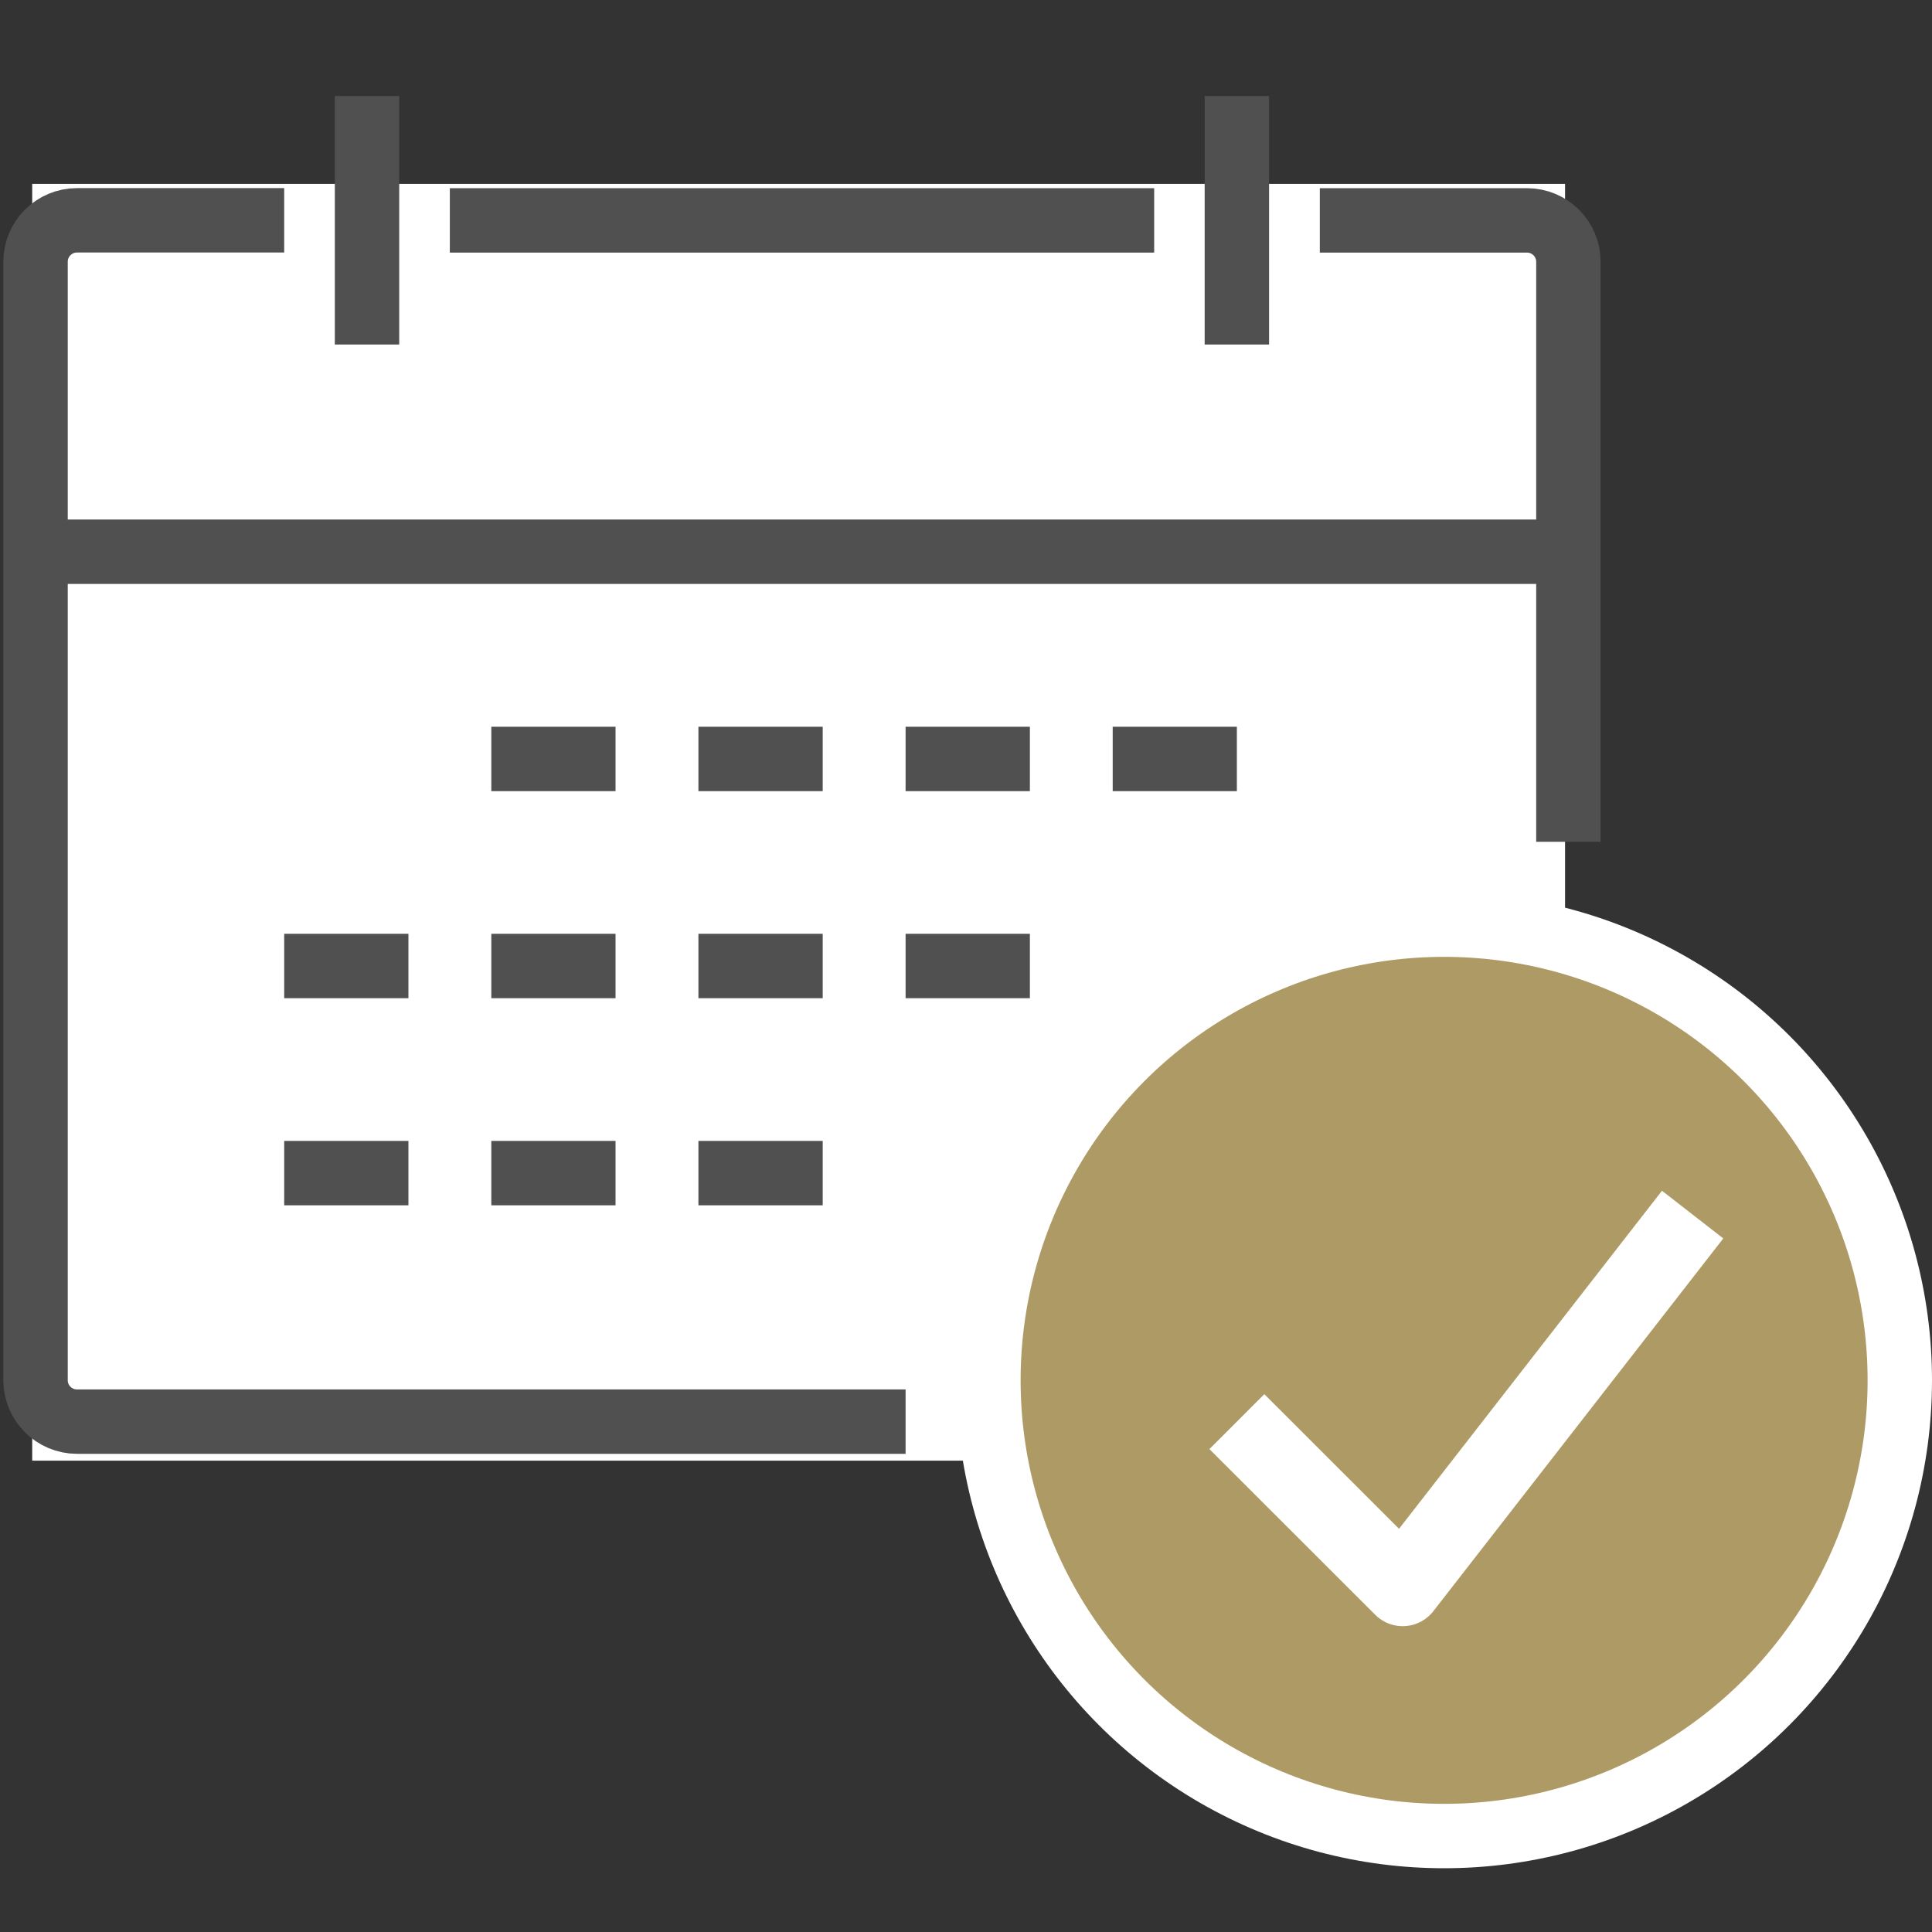 <?xml version="1.0" encoding="utf-8"?>
<!-- Generator: Adobe Illustrator 15.0.2, SVG Export Plug-In . SVG Version: 6.00 Build 0)  -->
<!DOCTYPE svg PUBLIC "-//W3C//DTD SVG 1.1//EN" "http://www.w3.org/Graphics/SVG/1.1/DTD/svg11.dtd">
<svg version="1.1" id="Livello_1" xmlns="http://www.w3.org/2000/svg" xmlns:xlink="http://www.w3.org/1999/xlink" x="0px" y="0px"
	 width="30px" height="30px" viewBox="0 0 30 30" enable-background="new 0 0 30 30" xml:space="preserve">
<rect x="0" y="0" width="30" height="30" fill="#333333" stroke="none"/>
<g>
	<rect x="0.5" y="2.855" fill="#FFFFFF" width="23.802" height="19.826"/>
	<path fill="none" stroke="#505050" stroke-linejoin="round" stroke-miterlimit="10" d="M20.494,3.422h3.216
		c0.355,0,0.644,0.287,0.644,0.643v9.006"/>
	<path fill="none" stroke="#505050" stroke-linejoin="round" stroke-miterlimit="10" d="M14.062,22.075H1.196
		c-0.355,0-0.644-0.287-0.644-0.642V4.064c0-0.356,0.289-0.643,0.644-0.643h3.217"/>
	<circle fill="#AE9A64" stroke="#FFFFFF" stroke-linejoin="round" stroke-miterlimit="10" cx="22.424" cy="21.434" r="7.076"/>
	
		<line fill="none" stroke="#505050" stroke-linejoin="round" stroke-miterlimit="10" x1="0.552" y1="8.567" x2="24.354" y2="8.567"/>
	<polyline fill="none" stroke="#FFFFFF" stroke-width="1.206" stroke-linejoin="round" stroke-miterlimit="10" points="
		26.283,18.86 21.781,24.648 19.206,22.075 	"/>
	
		<line fill="none" stroke="#505050" stroke-linejoin="round" stroke-miterlimit="10" x1="19.206" y1="1.491" x2="19.206" y2="5.35"/>
	
		<line fill="none" stroke="#505050" stroke-linejoin="round" stroke-miterlimit="10" x1="6.985" y1="3.422" x2="17.922" y2="3.422"/>
	<line fill="none" stroke="#505050" stroke-linejoin="round" stroke-miterlimit="10" x1="5.699" y1="1.491" x2="5.699" y2="5.35"/>
	<line fill="none" stroke="#505050" stroke-miterlimit="10" x1="7.629" y1="11.785" x2="9.558" y2="11.785"/>
	<line fill="none" stroke="#505050" stroke-miterlimit="10" x1="10.845" y1="11.785" x2="12.775" y2="11.785"/>
	<line fill="none" stroke="#505050" stroke-miterlimit="10" x1="14.062" y1="11.785" x2="15.992" y2="11.785"/>
	<line fill="none" stroke="#505050" stroke-miterlimit="10" x1="17.278" y1="11.785" x2="19.206" y2="11.785"/>
	<line fill="none" stroke="#505050" stroke-miterlimit="10" x1="4.413" y1="15" x2="6.342" y2="15"/>
	<line fill="none" stroke="#505050" stroke-miterlimit="10" x1="7.629" y1="15" x2="9.558" y2="15"/>
	<line fill="none" stroke="#505050" stroke-miterlimit="10" x1="10.845" y1="15" x2="12.775" y2="15"/>
	<line fill="none" stroke="#505050" stroke-miterlimit="10" x1="14.062" y1="15" x2="15.992" y2="15"/>
	<line fill="none" stroke="#505050" stroke-miterlimit="10" x1="4.413" y1="18.216" x2="6.342" y2="18.216"/>
	<line fill="none" stroke="#505050" stroke-miterlimit="10" x1="7.629" y1="18.216" x2="9.558" y2="18.216"/>
	<line fill="none" stroke="#505050" stroke-miterlimit="10" x1="10.845" y1="18.216" x2="12.775" y2="18.216"/>
</g>
</svg>
